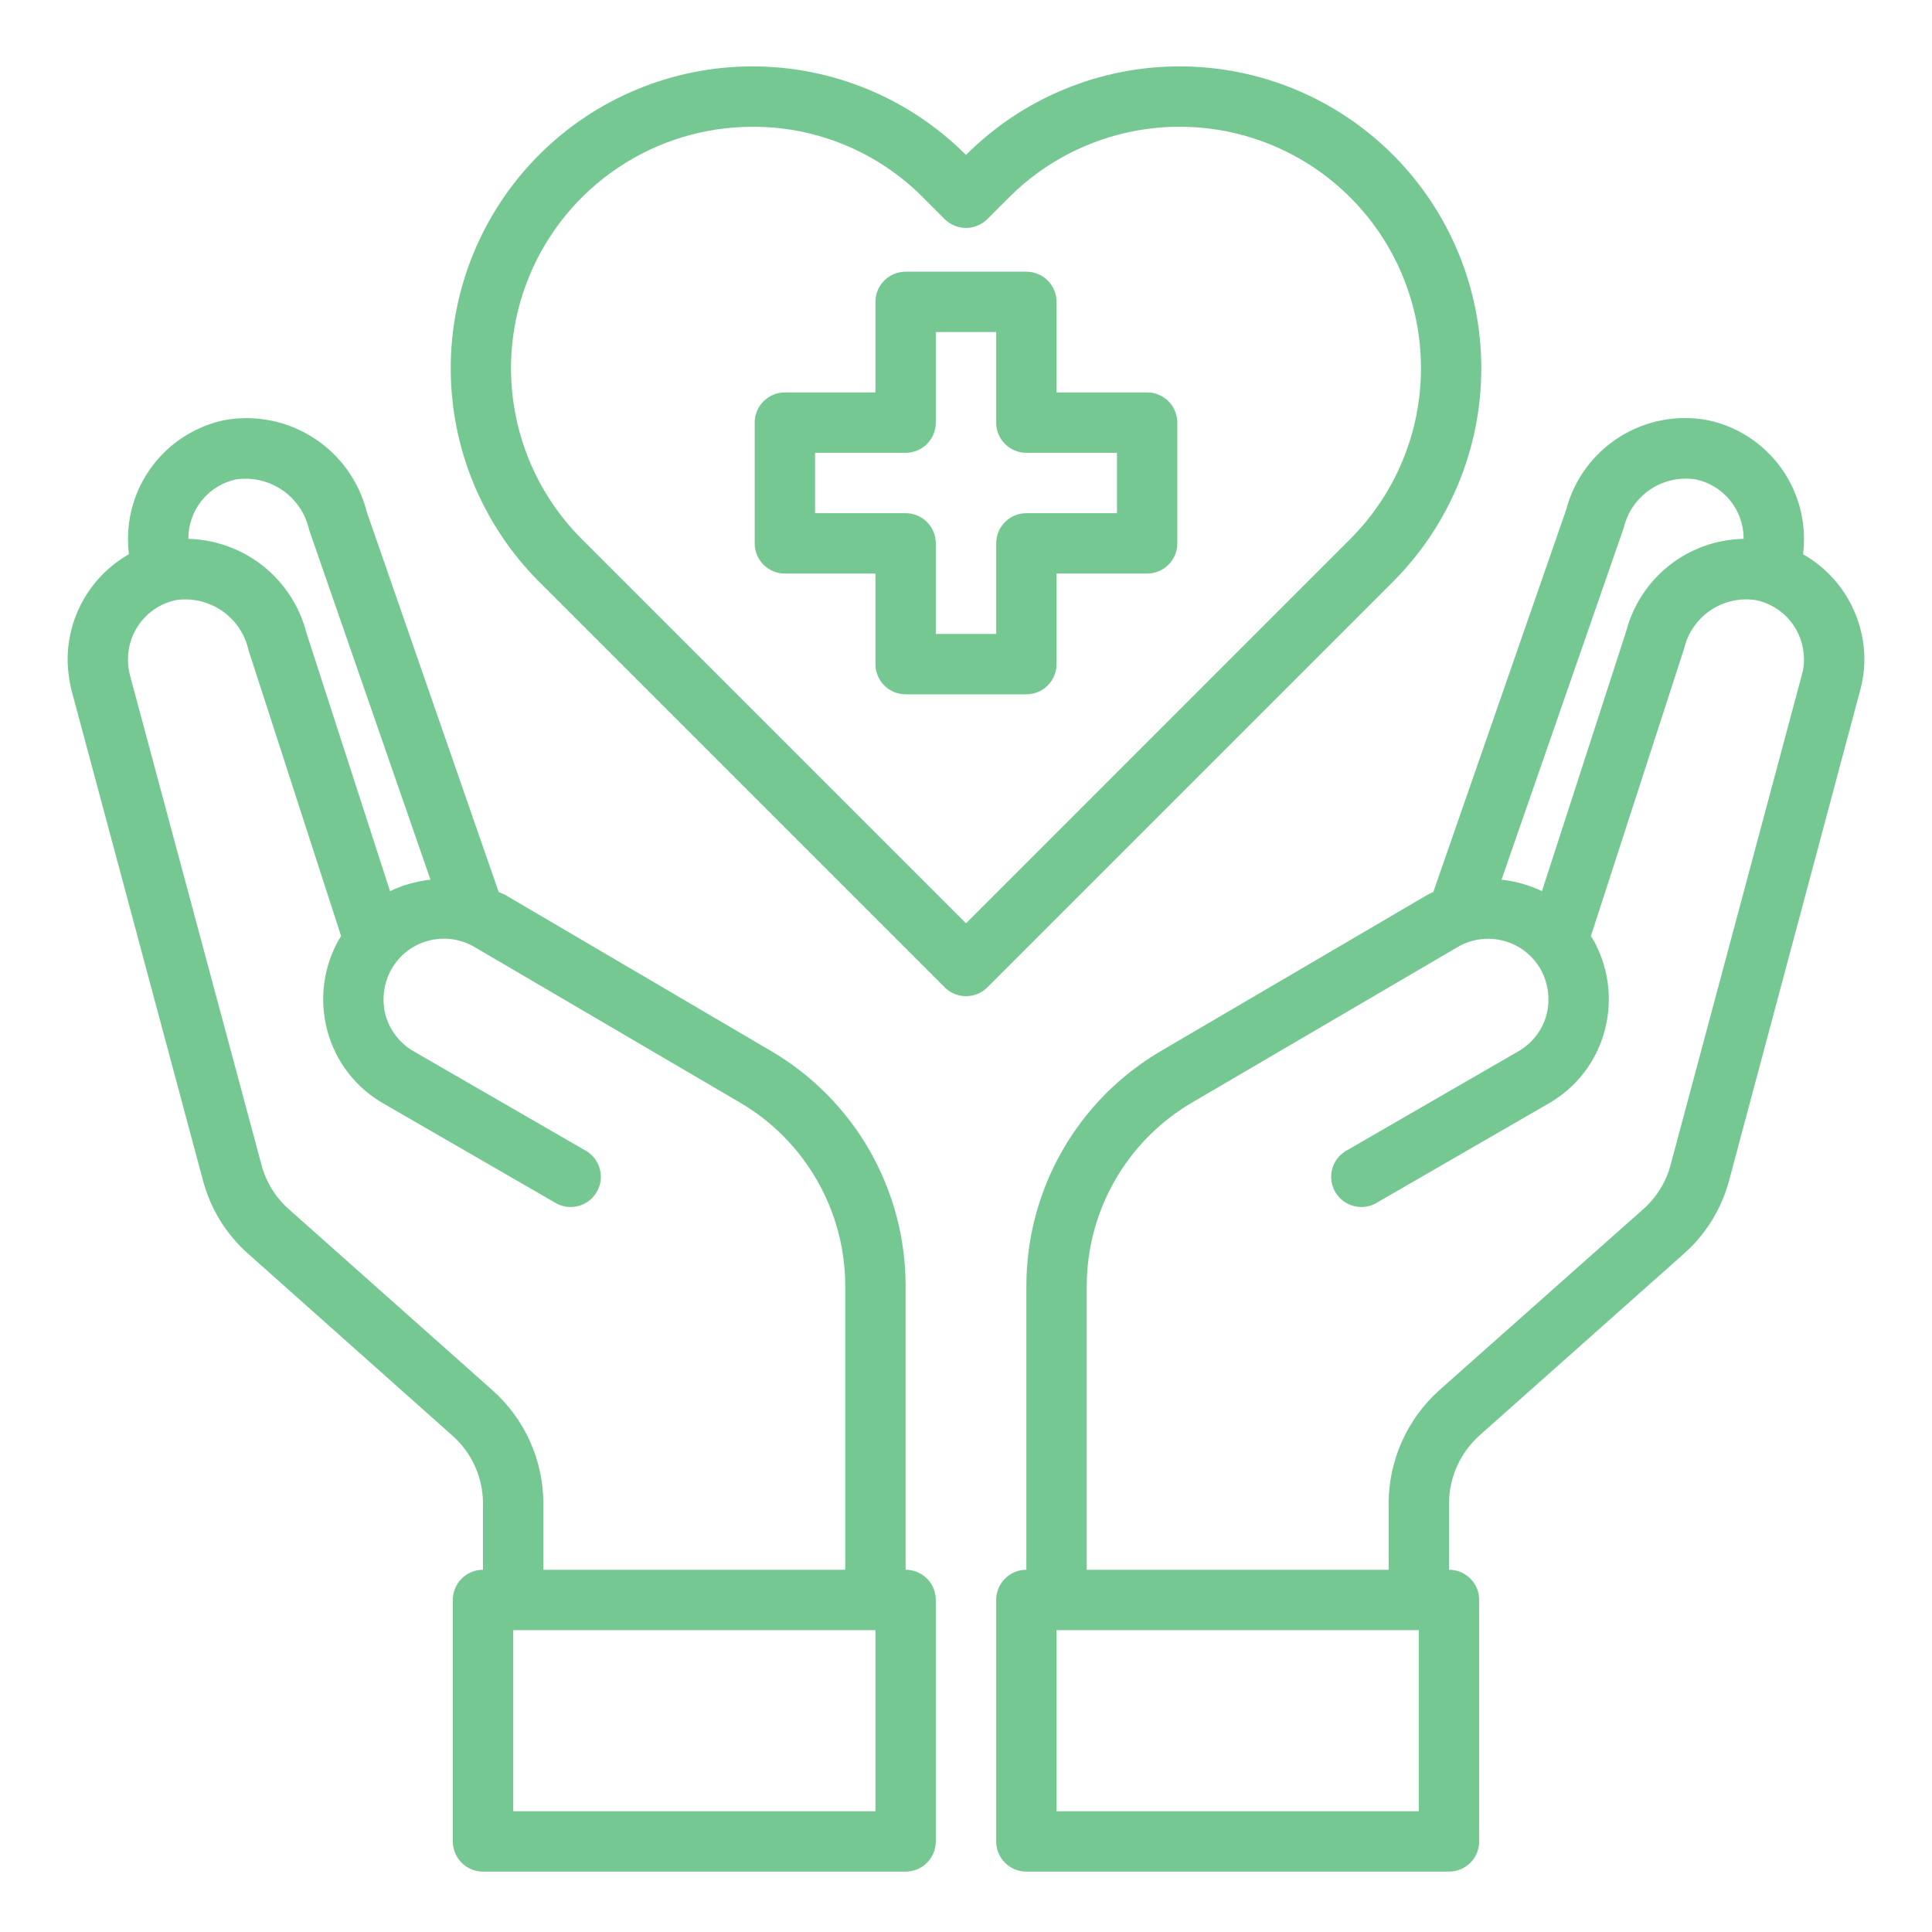 <svg width="64" height="64" viewBox="0 0 64 64" fill="none" xmlns="http://www.w3.org/2000/svg">
<path d="M38 13H35V10C35 9.735 34.895 9.48 34.707 9.293C34.52 9.105 34.265 9 34 9H30C29.735 9 29.48 9.105 29.293 9.293C29.105 9.48 29 9.735 29 10V13H26C25.735 13 25.48 13.105 25.293 13.293C25.105 13.48 25 13.735 25 14V18C25 18.265 25.105 18.52 25.293 18.707C25.48 18.895 25.735 19 26 19H29V22C29 22.265 29.105 22.52 29.293 22.707C29.48 22.895 29.735 23 30 23H34C34.265 23 34.52 22.895 34.707 22.707C34.895 22.52 35 22.265 35 22V19H38C38.265 19 38.52 18.895 38.707 18.707C38.895 18.52 39 18.265 39 18V14C39 13.735 38.895 13.48 38.707 13.293C38.52 13.105 38.265 13 38 13ZM37 17H34C33.735 17 33.48 17.105 33.293 17.293C33.105 17.48 33 17.735 33 18V21H31V18C31 17.735 30.895 17.48 30.707 17.293C30.52 17.105 30.265 17 30 17H27V15H30C30.265 15 30.52 14.895 30.707 14.707C30.895 14.52 31 14.265 31 14V11H33V14C33 14.265 33.105 14.52 33.293 14.707C33.48 14.895 33.735 15 34 15H37V17ZM59.73 18.36C59.75 18.184 59.76 18.007 59.76 17.83C59.755 16.913 59.437 16.026 58.859 15.315C58.28 14.604 57.476 14.111 56.58 13.92C55.566 13.727 54.517 13.926 53.644 14.478C52.772 15.029 52.141 15.891 51.88 16.89L47.48 29.55C47.415 29.576 47.351 29.606 47.29 29.64L38.45 34.82C37.097 35.615 35.975 36.748 35.195 38.109C34.414 39.47 34.003 41.011 34 42.58V52C33.735 52 33.48 52.105 33.293 52.293C33.105 52.48 33 52.735 33 53V61C33 61.265 33.105 61.52 33.293 61.707C33.48 61.895 33.735 62 34 62H48C48.265 62 48.52 61.895 48.707 61.707C48.895 61.52 49 61.265 49 61V53C49 52.735 48.895 52.48 48.707 52.293C48.52 52.105 48.265 52 48 52V49.8C48.002 49.378 48.092 48.96 48.264 48.575C48.436 48.189 48.687 47.843 49 47.56L55.76 41.55C56.499 40.903 57.029 40.05 57.28 39.1L61.62 22.87C61.713 22.531 61.76 22.181 61.76 21.83C61.756 21.124 61.566 20.432 61.21 19.823C60.854 19.214 60.343 18.709 59.73 18.36ZM53.79 17.48C53.913 16.963 54.226 16.511 54.667 16.214C55.108 15.918 55.645 15.799 56.17 15.88C56.618 15.974 57.021 16.219 57.31 16.574C57.599 16.929 57.758 17.372 57.76 17.83V17.85C56.867 17.867 56.003 18.174 55.301 18.727C54.599 19.279 54.096 20.046 53.87 20.91L51.08 29.52C50.658 29.32 50.205 29.191 49.74 29.14L53.79 17.48ZM47 60H35V54H47V60ZM59.69 22.35L55.34 38.59C55.19 39.154 54.877 39.662 54.44 40.05L47.67 46.06C47.146 46.532 46.727 47.109 46.439 47.753C46.152 48.397 46.002 49.095 46 49.8V52H36V42.58C36.005 41.36 36.326 40.162 36.933 39.103C37.539 38.045 38.41 37.161 39.46 36.54L48.29 31.37C48.518 31.237 48.769 31.151 49.03 31.116C49.292 31.081 49.557 31.098 49.812 31.166C50.066 31.233 50.305 31.351 50.514 31.511C50.723 31.672 50.898 31.872 51.03 32.1C51.29 32.562 51.361 33.106 51.23 33.62C51.16 33.874 51.042 34.111 50.88 34.319C50.719 34.526 50.519 34.7 50.29 34.83L44.56 38.14C44.342 38.278 44.187 38.495 44.125 38.746C44.064 38.996 44.102 39.261 44.231 39.484C44.36 39.708 44.57 39.873 44.818 39.944C45.066 40.016 45.331 39.99 45.56 39.87L51.29 36.56C51.748 36.3 52.149 35.951 52.471 35.534C52.792 35.117 53.026 34.639 53.16 34.13C53.432 33.107 53.288 32.017 52.76 31.1L52.7 31.01L55.79 21.48C55.913 20.963 56.226 20.511 56.667 20.214C57.108 19.918 57.645 19.799 58.17 19.88C58.618 19.974 59.021 20.219 59.31 20.574C59.599 20.929 59.758 21.372 59.76 21.83C59.763 22.006 59.74 22.181 59.69 22.35ZM30 52V42.58C29.997 41.011 29.585 39.47 28.805 38.109C28.025 36.748 26.903 35.615 25.55 34.82L16.71 29.63C16.65 29.6 16.58 29.58 16.52 29.55L12.15 16.96C11.896 15.947 11.265 15.068 10.387 14.504C9.508 13.939 8.447 13.73 7.42 13.92C6.524 14.111 5.72 14.604 5.141 15.315C4.563 16.026 4.245 16.913 4.24 17.83C4.24 18.007 4.25 18.184 4.27 18.36C3.657 18.709 3.146 19.214 2.79 19.823C2.434 20.432 2.244 21.124 2.24 21.83C2.242 22.181 2.286 22.53 2.37 22.87L6.72 39.09C6.969 40.044 7.498 40.901 8.24 41.55L14.99 47.56C15.306 47.841 15.56 48.186 15.734 48.572C15.908 48.958 15.998 49.377 16 49.8V52C15.735 52 15.48 52.105 15.293 52.293C15.105 52.48 15 52.735 15 53V61C15 61.265 15.105 61.52 15.293 61.707C15.48 61.895 15.735 62 16 62H30C30.265 62 30.52 61.895 30.707 61.707C30.895 61.52 31 61.265 31 61V53C31 52.735 30.895 52.48 30.707 52.293C30.52 52.105 30.265 52 30 52ZM6.24 17.83C6.241 17.373 6.399 16.931 6.686 16.576C6.973 16.222 7.374 15.976 7.82 15.88C8.36 15.802 8.909 15.93 9.358 16.24C9.807 16.55 10.122 17.018 10.24 17.55L14.26 29.14C13.795 29.191 13.342 29.32 12.92 29.52L10.15 20.96C9.925 20.087 9.421 19.312 8.716 18.75C8.01 18.189 7.141 17.873 6.24 17.85V17.83ZM16.32 46.06L9.56 40.05C9.121 39.66 8.808 39.148 8.66 38.58L4.3 22.35C4.259 22.18 4.238 22.005 4.24 21.83C4.241 21.373 4.399 20.931 4.686 20.576C4.973 20.222 5.374 19.976 5.82 19.88C6.356 19.8 6.902 19.925 7.349 20.231C7.797 20.537 8.111 21.001 8.23 21.53L11.3 31.01L11.24 31.1C10.712 32.017 10.568 33.107 10.84 34.13C10.974 34.639 11.208 35.117 11.529 35.534C11.851 35.951 12.252 36.3 12.71 36.56L18.44 39.87C18.669 39.99 18.934 40.016 19.182 39.944C19.43 39.873 19.64 39.708 19.769 39.484C19.898 39.261 19.936 38.996 19.875 38.746C19.813 38.495 19.658 38.278 19.44 38.14L13.71 34.83C13.482 34.7 13.281 34.526 13.12 34.319C12.958 34.111 12.839 33.874 12.77 33.62C12.639 33.106 12.71 32.562 12.97 32.1C13.101 31.872 13.275 31.672 13.483 31.512C13.691 31.351 13.928 31.233 14.182 31.165C14.435 31.096 14.7 31.078 14.96 31.111C15.221 31.145 15.472 31.229 15.7 31.36L24.54 36.54C25.59 37.161 26.461 38.045 27.067 39.103C27.674 40.162 27.995 41.36 28 42.58V52H18V49.8C17.998 49.094 17.848 48.395 17.558 47.751C17.269 47.107 16.847 46.531 16.32 46.06ZM29 60H17V54H29V60Z" fill="#76C893"/>
<path d="M46.147 5.132C45.219 4.202 44.116 3.464 42.902 2.961C41.688 2.458 40.387 2.199 39.073 2.199C37.759 2.199 36.458 2.458 35.244 2.962C34.031 3.465 32.928 4.203 32 5.133C31.072 4.203 29.969 3.465 28.756 2.962C27.542 2.458 26.241 2.199 24.927 2.199C23.613 2.199 22.312 2.458 21.098 2.962C19.884 3.465 18.782 4.203 17.854 5.133C15.982 7.009 14.931 9.55 14.931 12.2C14.931 14.85 15.982 17.391 17.854 19.267L31.294 32.707C31.482 32.895 31.736 33 32.001 33C32.266 33 32.52 32.895 32.708 32.707L46.148 19.267C48.02 17.391 49.071 14.849 49.07 12.199C49.07 9.549 48.019 7.008 46.147 5.132ZM32 30.586L19.267 17.853C18.149 16.734 17.388 15.308 17.081 13.756C16.773 12.204 16.932 10.596 17.538 9.135C18.144 7.674 19.17 6.425 20.486 5.547C21.801 4.668 23.348 4.2 24.93 4.2C25.981 4.196 27.022 4.402 27.992 4.805C28.963 5.208 29.844 5.8 30.583 6.547L31.293 7.257C31.48 7.445 31.735 7.55 32 7.55C32.265 7.55 32.519 7.445 32.707 7.257L33.419 6.545C34.161 5.801 35.043 5.211 36.014 4.809C36.984 4.406 38.025 4.199 39.076 4.199C40.127 4.199 41.167 4.406 42.138 4.809C43.109 5.211 43.99 5.801 44.733 6.545C46.231 8.045 47.072 10.078 47.072 12.198C47.072 14.318 46.231 16.351 44.733 17.851L32 30.586Z" fill="#76C893"/>
</svg>

